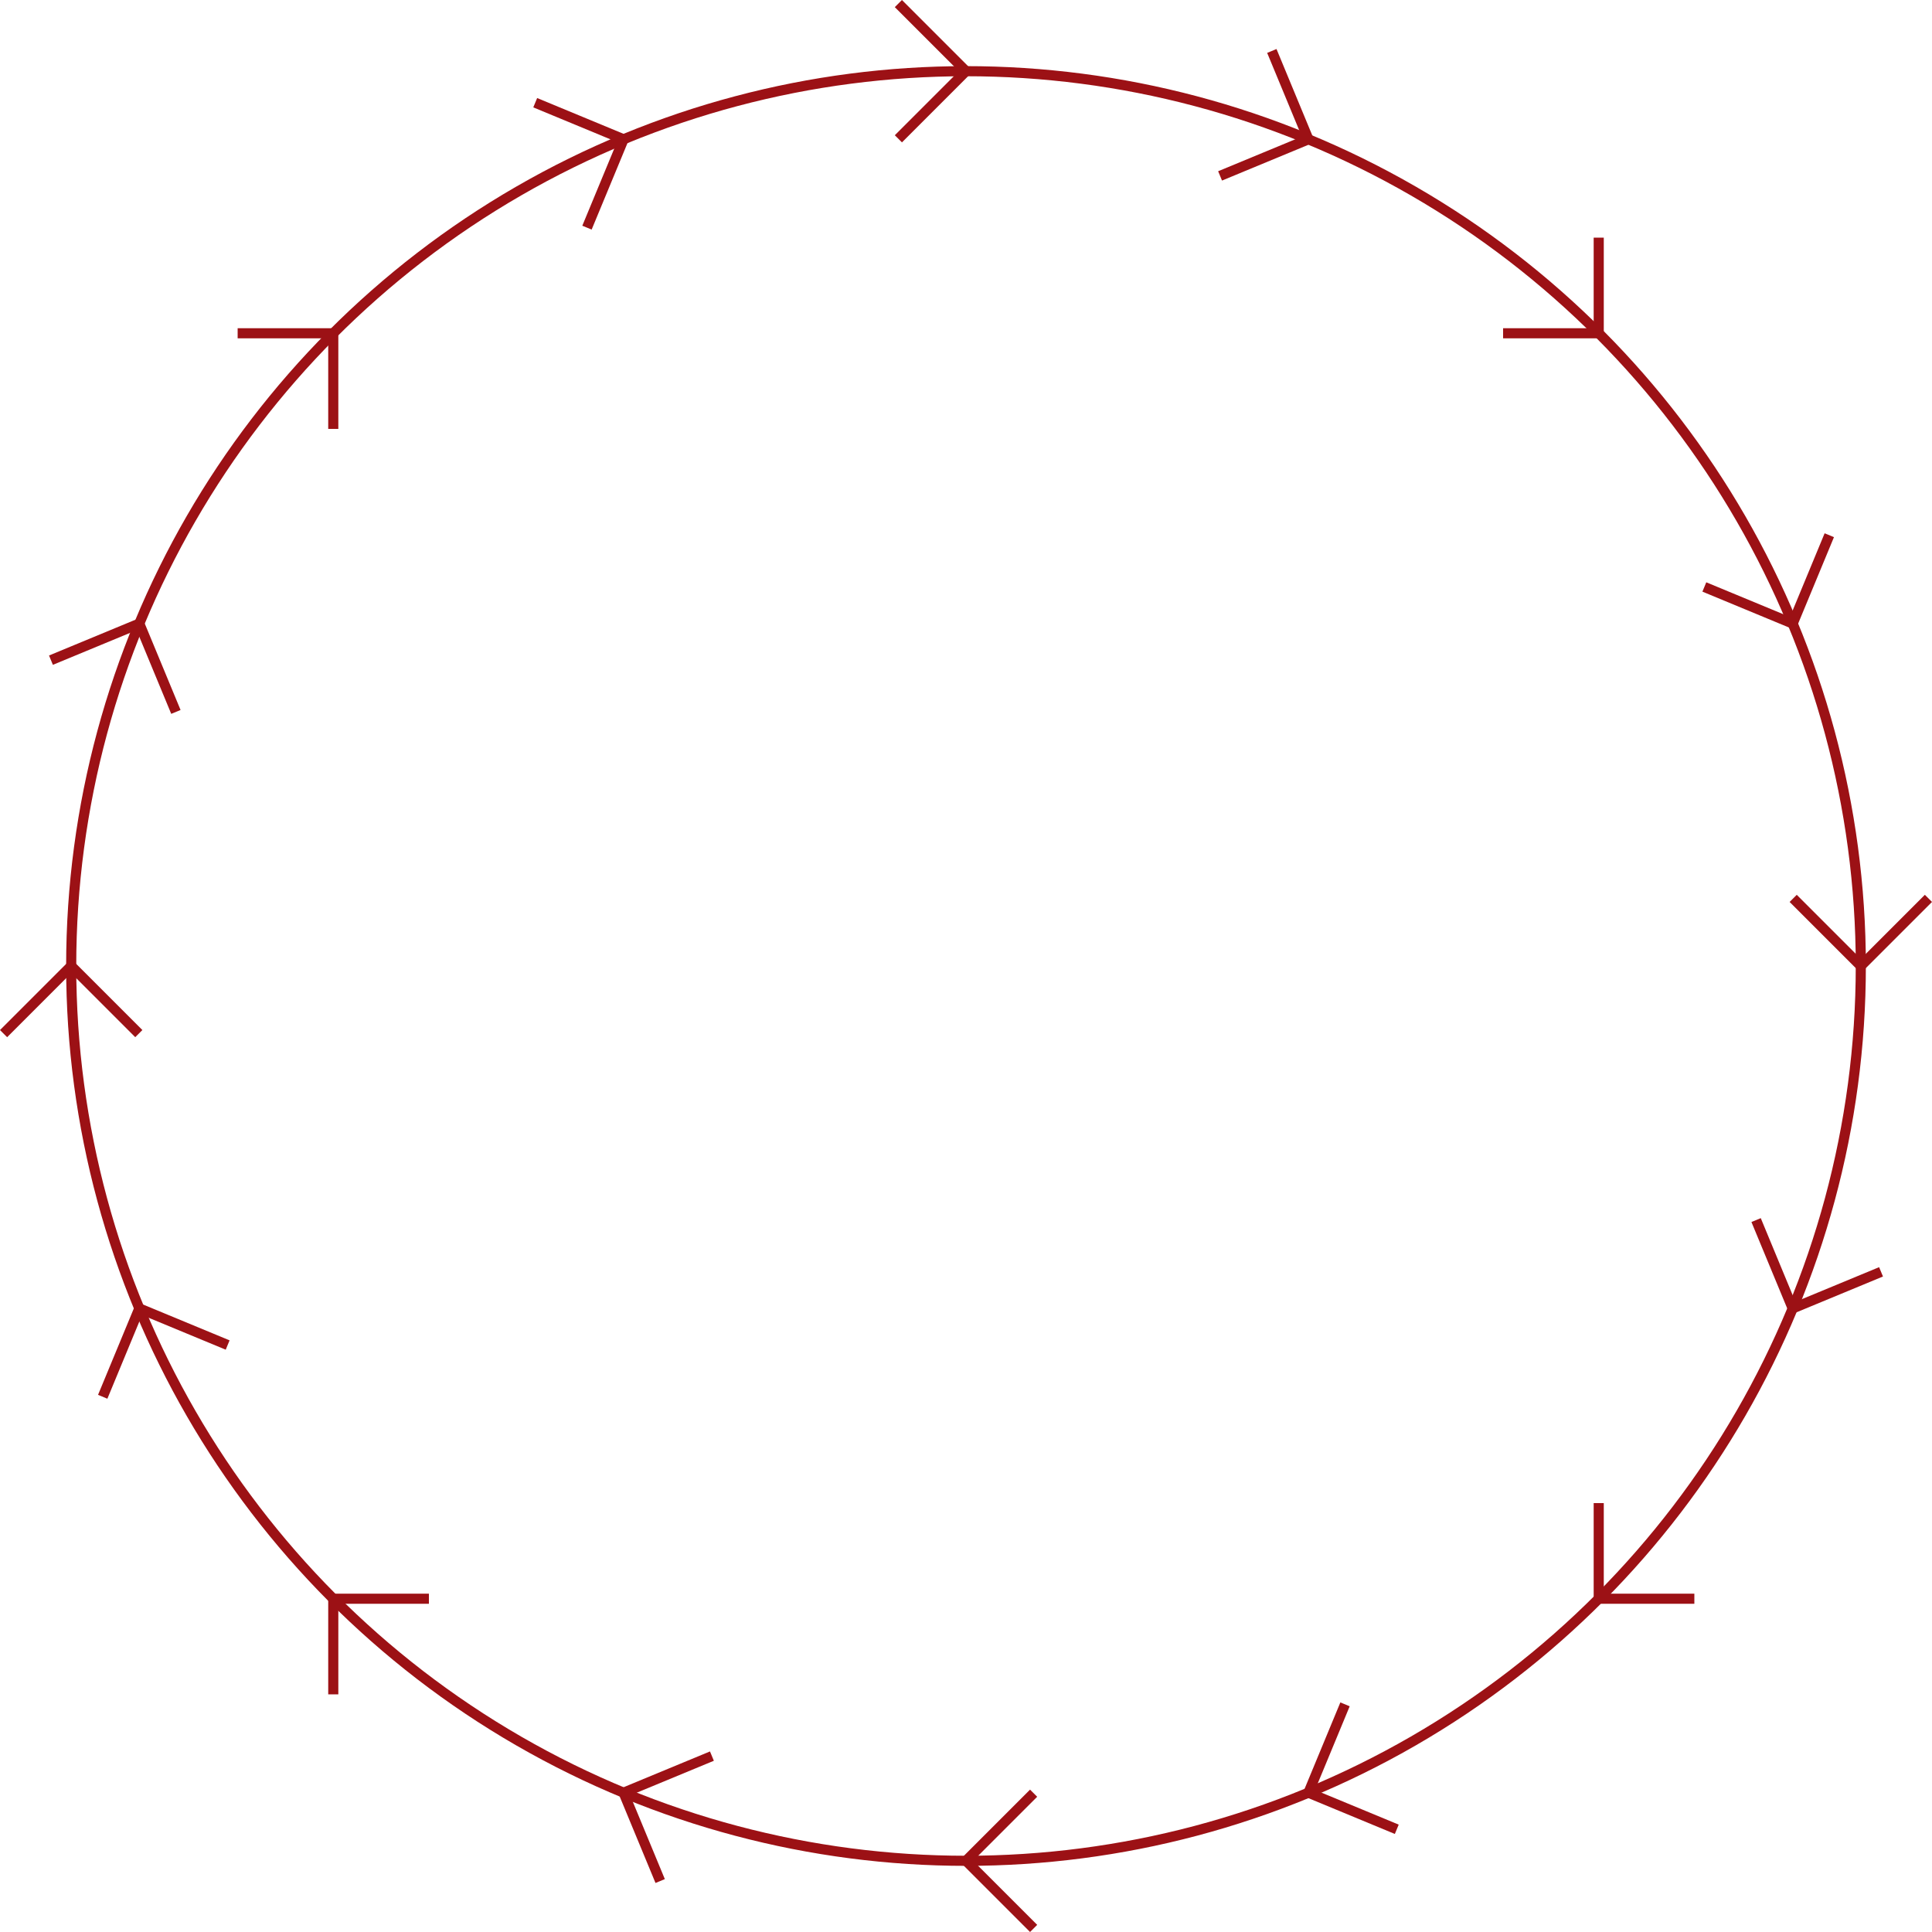 <svg xmlns="http://www.w3.org/2000/svg" xmlns:xlink="http://www.w3.org/1999/xlink" id="Layer_1" x="0px" y="0px" viewBox="0 0 764.837 764.837" style="enable-background:new 0 0 764.837 764.837;" xml:space="preserve">
<style type="text/css">
	.st0{fill:#B2C8FF;}
	.st1{fill:none;stroke:#D5E2FF;stroke-width:3;stroke-linecap:round;stroke-linejoin:round;stroke-miterlimit:10;}
	.st2{fill:#D5E2FF;}
	.st3{fill:#E9F0FF;}
	.st4{fill:#282828;}
	.st5{fill:#DBDBDB;}
	.st6{fill:#9C1115;}
	.st7{fill:#790A11;}
	.st8{fill:#BDD3FC;}
	.st9{fill:none;stroke:#9C1115;stroke-width:4;stroke-miterlimit:10;}
	.st10{fill:#D6D7D8;}
	.st11{fill:none;stroke:#282828;stroke-width:4;stroke-miterlimit:10;}
	.st12{fill:#EEF2FA;}
	.st13{fill:none;stroke:#282828;stroke-width:5;stroke-miterlimit:10;}
	.st14{fill:#FFFFFF;stroke:#282828;stroke-width:5;stroke-miterlimit:10;}
	.st15{fill:#9C1115;stroke:#282828;stroke-width:5;stroke-miterlimit:10;}
	.st16{fill:none;stroke:#FFFFFF;stroke-width:5;stroke-miterlimit:10;}
	.st17{fill:#FFFFFF;stroke:#282828;stroke-width:4;stroke-miterlimit:10;}
	.st18{fill:none;stroke:#282828;stroke-width:4;stroke-linecap:round;stroke-miterlimit:10;}
	.st19{fill:#FFFFFF;}
	.st20{fill:#D5E2FF;stroke:#D5E2FF;stroke-width:3;stroke-linecap:round;stroke-linejoin:round;stroke-miterlimit:10;}
	.st21{fill:none;stroke:#FFFFFF;stroke-width:4;stroke-linecap:round;stroke-linejoin:round;stroke-miterlimit:10;}
	.st22{fill:none;stroke:#9C1115;stroke-width:4;stroke-linecap:round;stroke-linejoin:round;stroke-miterlimit:10;}
	.st23{fill:none;stroke:#FFFFFF;stroke-width:3;stroke-miterlimit:10;}
	.st24{fill:none;stroke:#FFFFFF;stroke-width:3;stroke-linecap:round;stroke-miterlimit:10;}
	.st25{fill:#FFFFFF;stroke:#9C1115;stroke-width:4;stroke-linecap:round;stroke-linejoin:round;stroke-miterlimit:10;}
	.st26{fill:none;stroke:#B2C8FF;stroke-width:4;stroke-linecap:round;stroke-linejoin:round;stroke-miterlimit:10;}
	.st27{fill:none;stroke:#282828;stroke-width:4;stroke-linecap:round;stroke-linejoin:round;stroke-miterlimit:10;}
	.st28{fill:#282828;stroke:#282828;stroke-width:4;stroke-linecap:round;stroke-linejoin:round;stroke-miterlimit:10;}
	.st29{fill:#9C1115;stroke:#9C1115;stroke-width:4;stroke-linecap:round;stroke-linejoin:round;stroke-miterlimit:10;}
	.st30{fill:none;stroke:#E9F0FF;stroke-width:3;stroke-linecap:round;stroke-linejoin:round;stroke-miterlimit:10;}
	.st31{fill:#282828;stroke:#FFFFFF;stroke-width:4;stroke-linecap:round;stroke-linejoin:round;stroke-miterlimit:10;}
	.st32{fill:none;stroke:#FFFFFF;stroke-width:4;stroke-miterlimit:10;}
	.st33{opacity:0.5;fill:#E9F0FF;}
	.st34{fill:#C6CDF5;}
	.st35{fill:#F5F5FB;}
	.st36{fill:#B1B8E0;}
	.st37{fill:#E4E9F5;}
	.st38{fill:url(#SVGID_1_);}
	.st39{fill:url(#SVGID_00000178920044733263175270000012860116703087480200_);}
	.st40{fill:url(#SVGID_00000016058024274751712370000016102691136054730424_);}
	.st41{fill:#444AC0;}
	.st42{fill:#575EDF;}
	.st43{fill:#282A85;}
	.st44{fill:url(#SVGID_00000127025892117238477600000015119477168661890490_);}
	.st45{fill:url(#SVGID_00000173146200543077421000000003919062731034660268_);}
	.st46{fill:url(#SVGID_00000119824912131257274220000000661649061290808491_);}
	.st47{fill:url(#SVGID_00000138562796375497660560000001502021278559854466_);}
	.st48{fill:url(#SVGID_00000098217700161540209560000017077978663951563676_);}
	.st49{fill:url(#SVGID_00000165229180103407530750000007711030594804141750_);}
	.st50{fill:url(#SVGID_00000026144301945756625960000007827158704554994860_);}
	.st51{fill:url(#SVGID_00000043414758751153525710000013607206653929242005_);}
	.st52{fill:url(#SVGID_00000123426256535566976070000008810278826861985708_);}
	.st53{fill:url(#SVGID_00000160888920761059158220000010568406535552113836_);}
	.st54{fill:url(#SVGID_00000141454182861325358260000006646244987501891242_);}
	.st55{fill:url(#SVGID_00000132064912299423366210000013237856548834368142_);}
	.st56{fill:url(#SVGID_00000062191827001689202510000000376691623885803679_);}
	.st57{fill:url(#SVGID_00000019646040521378669680000001926791650632899774_);}
	.st58{fill:none;stroke:#B2C8FF;stroke-width:3;stroke-miterlimit:10;}
</style>
<g>
	<polyline class="st9" points="409.188,763.423 382.419,736.654 409.188,709.885  "></polyline>
	<polyline class="st9" points="552.954,724.177 517.979,709.689 532.466,674.714  "></polyline>
	<polyline class="st9" points="670.758,632.901 632.901,632.901 632.901,595.043  "></polyline>
	<polyline class="st9" points="744.665,503.491 709.689,517.979 695.202,483.003  "></polyline>
	<polyline class="st9" points="763.423,355.649 736.654,382.419 709.885,355.649  "></polyline>
	<polyline class="st9" points="724.177,211.883 709.689,246.859 674.714,232.371  "></polyline>
	<polyline class="st9" points="632.901,94.079 632.901,131.936 595.043,131.936  "></polyline>
	<polyline class="st9" points="503.491,20.172 517.979,55.148 483.003,69.635  "></polyline>
	<polyline class="st9" points="355.649,1.414 382.419,28.183 355.649,54.952  "></polyline>
	<polyline class="st9" points="211.883,40.661 246.859,55.148 232.371,90.123  "></polyline>
	<polyline class="st9" points="94.079,131.936 131.936,131.936 131.936,169.794  "></polyline>
	<polyline class="st9" points="20.172,261.346 55.148,246.859 69.635,281.834  "></polyline>
	<polyline class="st9" points="1.414,409.188 28.183,382.419 54.952,409.188  "></polyline>
	<polyline class="st9" points="40.661,552.954 55.148,517.979 90.123,532.466  "></polyline>
	<polyline class="st9" points="131.936,670.758 131.936,632.901 169.794,632.901  "></polyline>
	<polyline class="st9" points="261.346,744.665 246.859,709.689 281.834,695.202  "></polyline>
	<circle class="st9" cx="382.419" cy="382.419" r="354.235"></circle>
</g>
</svg>